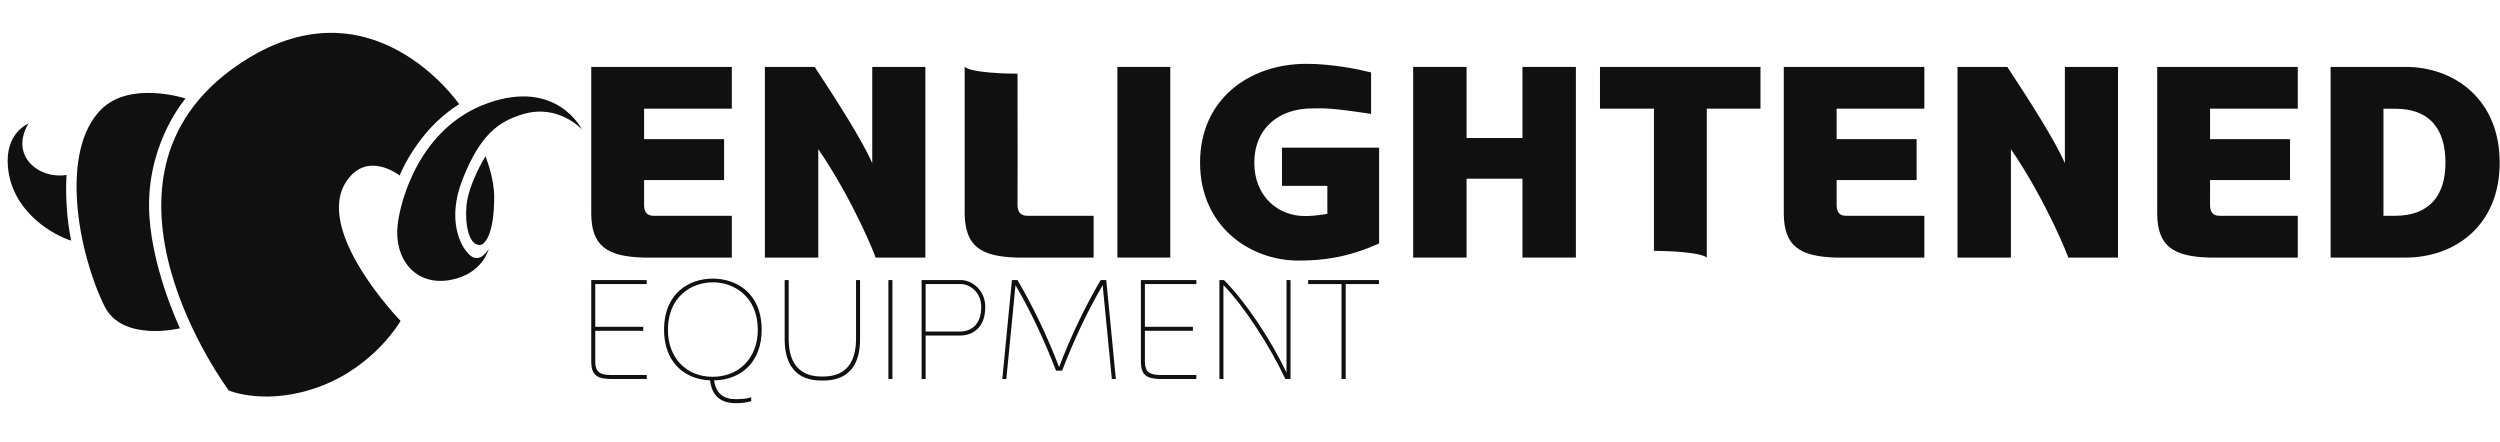 <svg width="164" height="29" viewBox="0 0 164 29" fill="none" xmlns="http://www.w3.org/2000/svg">
<g clip-path="url(#clip0_11787_25192)">
<path d="M39.049 23.789V23.78C39.068 24.391 39.35 24.588 40.027 24.598H40.017H42.425V24.861H40.017C39.171 24.843 38.805 24.588 38.786 23.789V18.372H42.425V18.636H39.048V21.438H42.199V21.702H39.048L39.049 23.789Z" fill="#101010"/>
<path d="M43.562 21.643C43.562 19.197 45.245 18.276 46.759 18.276C48.273 18.276 49.966 19.197 49.966 21.643C49.966 23.646 48.724 24.915 46.843 24.953C46.966 25.828 47.493 26.185 48.244 26.185C48.564 26.185 48.987 26.166 49.279 26.063V26.317C48.978 26.411 48.592 26.448 48.244 26.448C47.342 26.448 46.702 26.016 46.58 24.953C44.746 24.868 43.562 23.618 43.562 21.643ZM49.712 21.643C49.712 19.461 48.161 18.52 46.76 18.52C45.359 18.52 43.816 19.461 43.816 21.643C43.816 23.448 44.992 24.718 46.75 24.718C48.509 24.718 49.712 23.448 49.712 21.643Z" fill="#101010"/>
<path d="M56.42 22.238C56.42 24.852 54.681 24.965 53.947 24.965C53.214 24.965 51.474 24.852 51.474 22.238V18.372H51.737V22.238C51.737 24.598 53.298 24.701 53.947 24.701C54.596 24.701 56.157 24.598 56.157 22.238V18.372H56.42V22.238Z" fill="#101010"/>
<path d="M58.279 24.861V18.372H58.543V24.861H58.279Z" fill="#101010"/>
<path d="M60.721 22.012V24.861H60.458V18.372H63.044C63.702 18.372 64.633 18.974 64.633 20.14C64.633 21.711 63.561 22.012 63.006 22.012H60.721ZM63.006 21.748C63.468 21.748 64.37 21.494 64.37 20.14C64.37 19.143 63.59 18.635 63.044 18.635H60.721V21.748H63.006Z" fill="#101010"/>
<path d="M69.278 24.316C68.516 22.35 67.651 20.479 66.617 18.711L66.015 24.861H65.752L66.382 18.372H66.749C67.783 20.14 68.695 22.04 69.476 24.081C70.256 22.04 71.169 20.141 72.203 18.372H72.57L73.2 24.861H72.936L72.335 18.711C71.3 20.479 70.435 22.35 69.673 24.316H69.278Z" fill="#101010"/>
<path d="M75.106 23.789V23.78C75.124 24.391 75.406 24.589 76.083 24.598H76.074H78.481V24.862H76.074C75.228 24.843 74.861 24.589 74.842 23.789V18.372H78.481V18.636H75.105V21.438H78.255V21.702H75.105L75.106 23.789Z" fill="#101010"/>
<path d="M84.32 24.861C83.296 22.689 81.622 20.103 80.257 18.701V24.861H79.994V18.372H80.295C81.677 19.755 83.342 22.228 84.395 24.448V18.372H84.659V24.861H84.32Z" fill="#101010"/>
<path d="M88.004 24.862V18.636H85.813V18.372H90.459V18.636H88.277V24.862H88.004Z" fill="#101010"/>
<path d="M42.252 13.448C42.252 13.829 42.38 14.156 42.87 14.156H48.008V16.897H42.199C39.857 16.824 38.804 16.171 38.786 14.029V4.389H48.008V7.13H42.253V9.127H47.5V11.814H42.253L42.252 13.448Z" fill="#101010"/>
<path d="M57.219 4.389H60.704V16.897H57.437C57.473 16.897 56.02 13.212 53.679 9.781V16.897H50.175V4.389H53.443C54.913 6.622 56.583 9.236 57.219 10.707V4.389Z" fill="#101010"/>
<path d="M66.75 13.393C66.747 13.5 66.738 13.822 66.947 14.011C67.046 14.101 67.192 14.156 67.403 14.156H71.742V16.897H66.695C64.353 16.824 63.319 16.171 63.282 14.029V4.389C63.335 4.422 63.411 4.465 63.508 4.506C63.617 4.551 63.706 4.575 63.808 4.597C64.066 4.656 64.277 4.685 64.359 4.696C64.595 4.728 64.774 4.744 64.91 4.756C65.183 4.78 65.404 4.793 65.576 4.802C65.72 4.81 65.832 4.815 65.881 4.817C66.18 4.829 66.47 4.834 66.75 4.834C66.754 9.463 66.762 12.826 66.75 13.393Z" fill="#101010"/>
<path d="M73.302 16.897V4.389H76.77V16.897H73.302Z" fill="#101010"/>
<path d="M90.47 15.969C88.454 16.877 86.839 17.094 85.169 17.094C82.01 17.094 78.724 14.861 78.724 10.668C78.724 6.474 81.991 4.187 85.695 4.187C87.383 4.187 89.054 4.532 89.943 4.75V7.473C87.219 7.056 86.82 7.11 86.294 7.11H86.112C83.843 7.11 82.282 8.454 82.282 10.668C82.282 12.883 83.843 14.172 85.586 14.172C85.931 14.172 86.33 14.154 87.074 14.027V12.194H84.097V9.688H90.469L90.47 15.969Z" fill="#101010"/>
<path d="M92.704 16.897V4.389H96.207V9.055H99.874V4.389H103.378V16.897H99.874V11.723H96.207V16.897H92.704Z" fill="#101010"/>
<path d="M108.499 16.455C108.499 13.347 108.499 10.238 108.499 7.13H104.959V4.389H115.488V7.13H111.966V16.897C111.948 16.884 111.921 16.865 111.887 16.846C111.883 16.844 111.879 16.841 111.874 16.838C111.775 16.784 111.655 16.75 111.655 16.75C111.443 16.689 111.28 16.661 111.28 16.661C111.062 16.623 110.954 16.604 110.798 16.585C110.332 16.529 109.931 16.504 109.89 16.502C109.542 16.481 109.073 16.46 108.499 16.455Z" fill="#101010"/>
<path d="M120.483 13.448C120.483 13.829 120.61 14.156 121.1 14.156H126.238V16.897H120.429C118.087 16.824 117.034 16.171 117.016 14.029V4.389H126.238V7.13H120.483V9.127H125.73V11.814H120.483L120.483 13.448Z" fill="#101010"/>
<path d="M135.456 4.389H138.941V16.897H135.674C135.71 16.897 134.257 13.212 131.916 9.781V16.897H128.412V4.389H131.68C133.15 6.622 134.821 9.236 135.456 10.707V4.389Z" fill="#101010"/>
<path d="M144.979 13.448C144.979 13.829 145.106 14.156 145.597 14.156H150.734V16.897H144.925C142.583 16.824 141.531 16.171 141.512 14.029V4.389H150.734V7.13H144.98V9.127H150.226V11.814H144.98L144.979 13.448Z" fill="#101010"/>
<path d="M152.888 16.897V4.389H157.807C161.003 4.389 163.98 6.513 163.98 10.671C163.98 14.828 161.003 16.898 157.807 16.898L152.888 16.897ZM157.118 14.156C159.296 14.156 160.422 12.903 160.422 10.671C160.422 8.438 159.369 7.131 157.118 7.131H156.355V14.156L157.118 14.156Z" fill="#101010"/>
<path d="M1.872 8.107C1.71 8.177 0.115 8.897 0.59 11.448C1.073 14.043 3.537 15.44 4.67 15.786C4.521 15.066 4.441 14.445 4.389 13.74C4.334 12.997 4.319 12.225 4.365 11.48C3.052 11.674 1.881 10.991 1.556 9.998C1.259 9.085 1.784 8.243 1.872 8.106V8.107Z" fill="#101010"/>
<path d="M12.172 6.462C12.172 6.462 9.777 9.2 9.777 13.455C9.777 17.283 11.806 21.537 11.806 21.537C11.806 21.537 8.032 22.462 6.857 20.088C5.12 16.576 3.885 9.913 6.644 7.171C8.556 5.272 12.172 6.462 12.172 6.462Z" fill="#101010"/>
<path d="M30.125 6.838C30.125 6.838 28.987 7.477 27.895 8.792C26.692 10.242 26.22 11.515 26.22 11.515C26.22 11.515 24.131 9.855 22.752 11.856C20.509 15.112 26.277 21.05 26.277 21.05C26.277 21.05 24.64 23.949 21.083 25.317C17.526 26.684 15.009 25.617 15.009 25.617C15.009 25.617 4.668 11.774 15.584 4.277C24.284 -1.697 30.125 6.838 30.125 6.838Z" fill="#101010"/>
<path d="M38.169 8.488C38.169 8.488 36.654 6.809 34.346 7.479C32.693 7.96 31.5 8.848 30.351 11.748C29.299 14.403 30.185 16.191 30.844 16.754C31.502 17.318 32.059 16.337 32.059 16.337C32.059 16.337 31.665 17.985 29.531 18.368C27.238 18.78 25.837 16.973 26.084 14.757C26.262 13.147 27.533 8.355 31.994 6.768C36.543 5.149 38.169 8.488 38.169 8.488Z" fill="#101010"/>
<path d="M31.844 10.251C31.844 10.251 30.727 12.059 30.599 13.506C30.49 14.733 30.768 16.186 31.54 16.064C31.721 16.035 32.419 15.559 32.419 12.932C32.419 11.619 31.844 10.251 31.844 10.251Z" fill="#101010"/>
</g>
<defs>
<clipPath id="clip0_11787_25192">
<rect width="163.5" height="28.612" fill="white" transform="translate(0.5)"/>
</clipPath>
</defs>
</svg>
